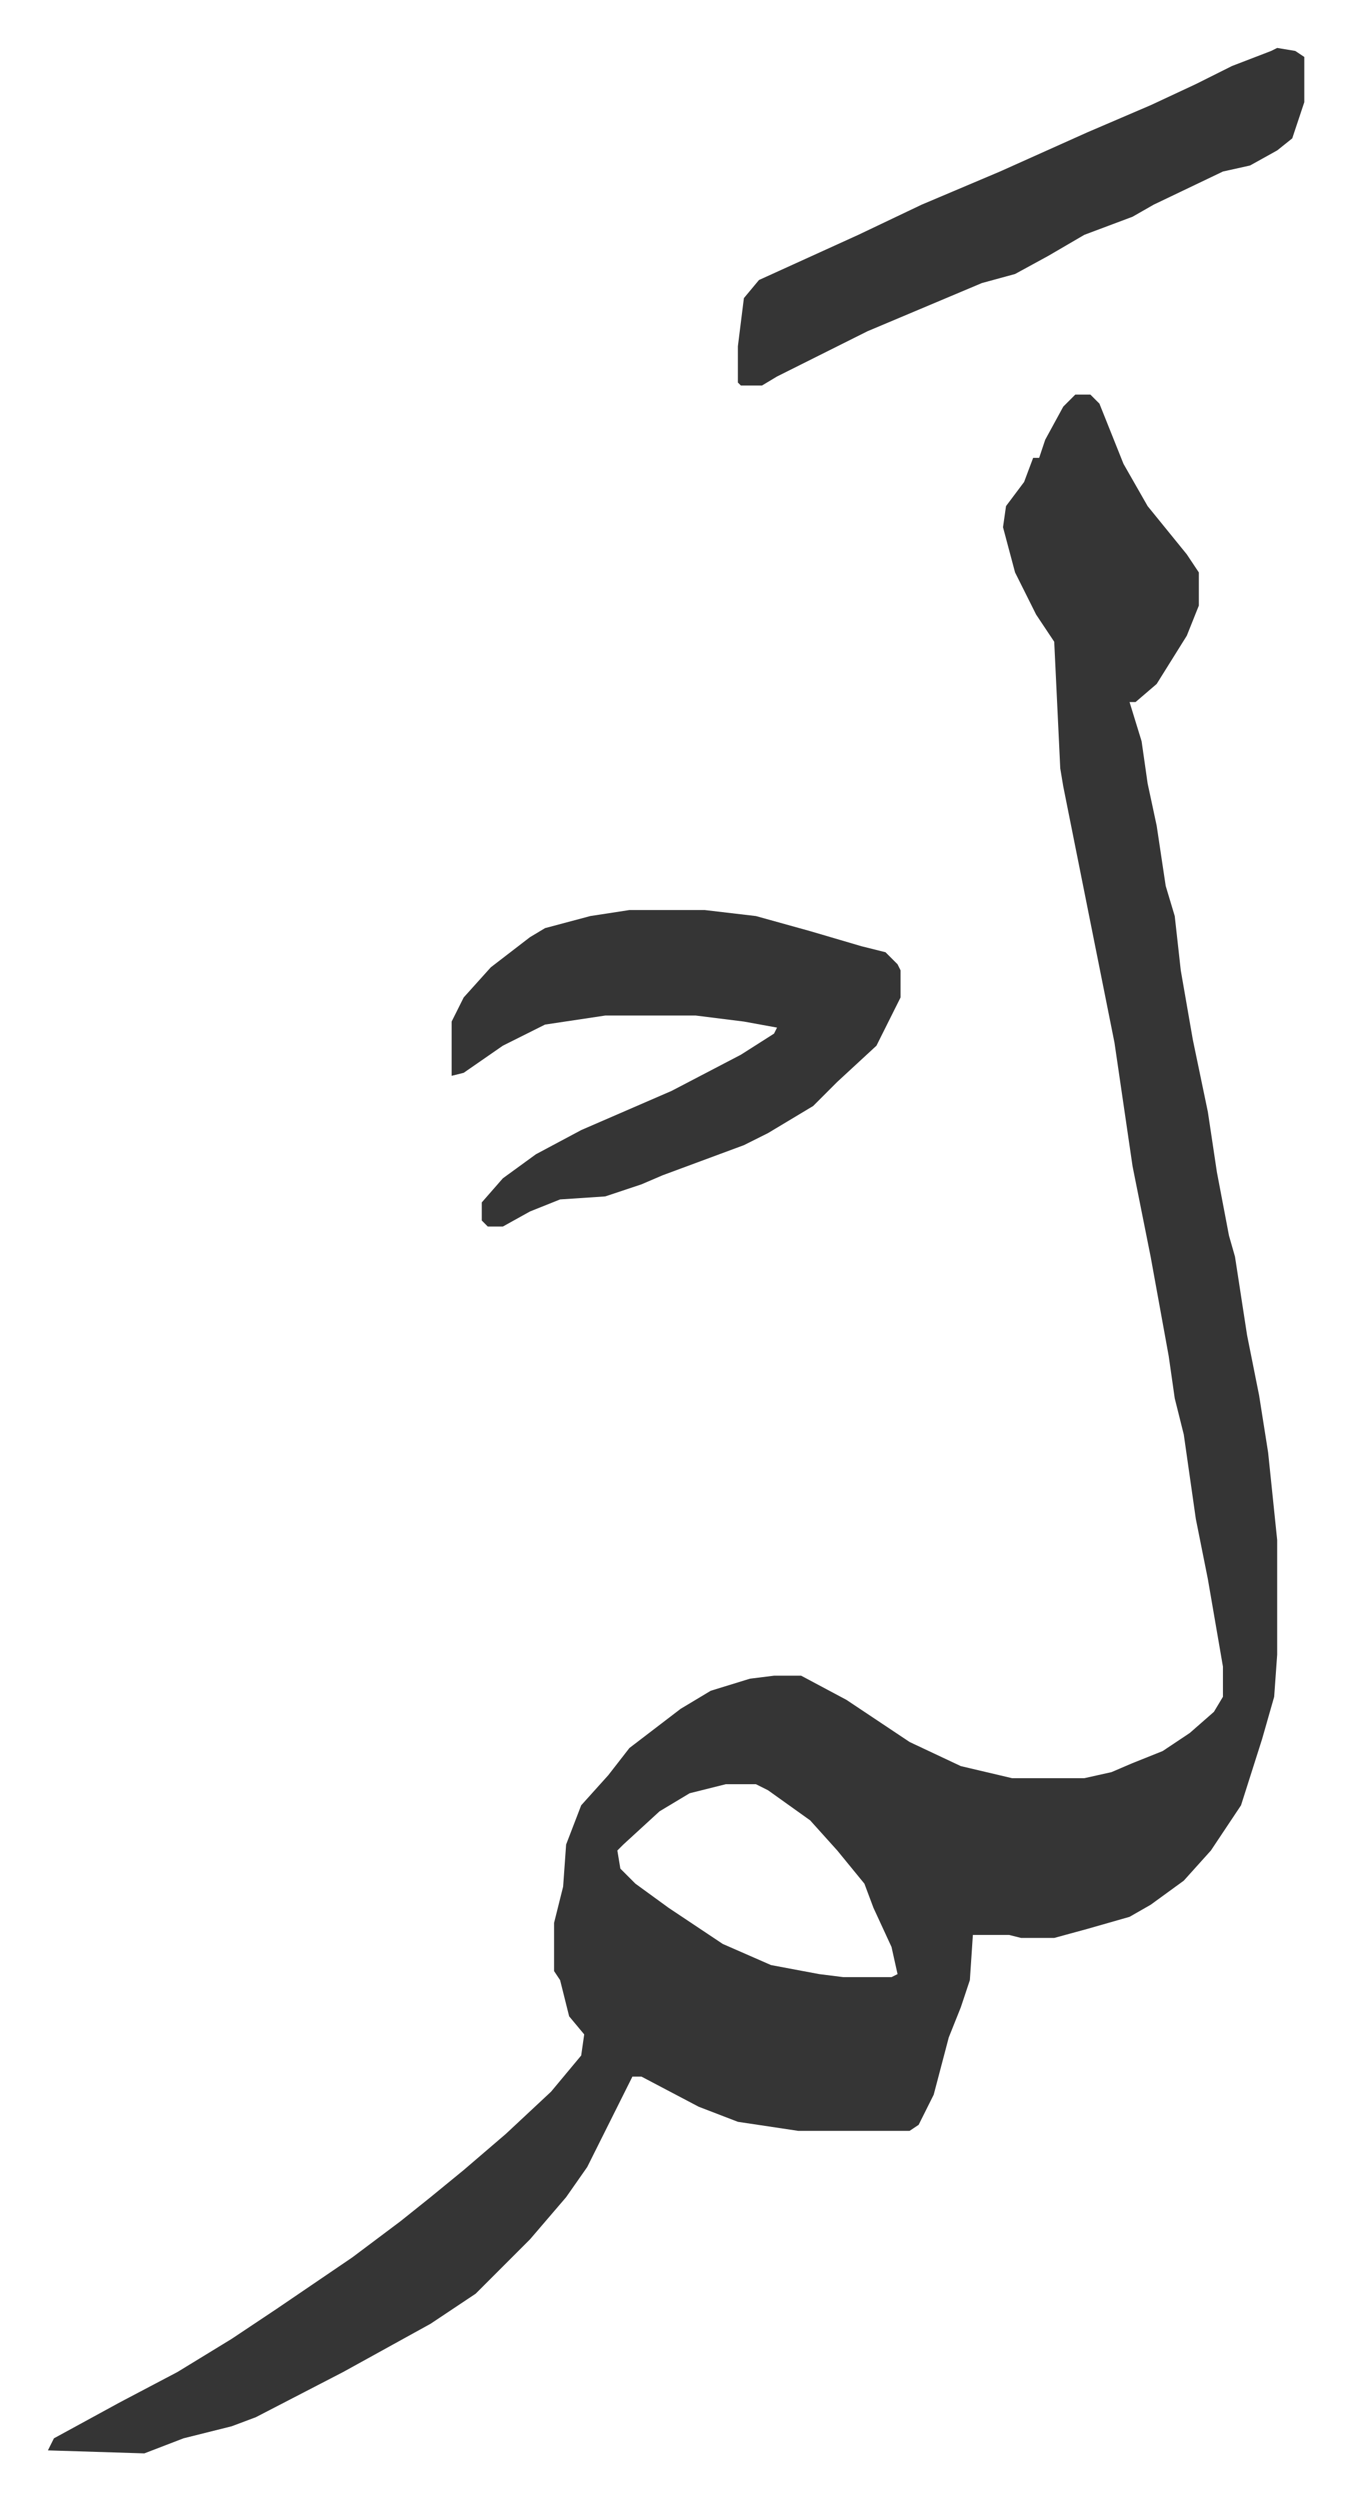 <svg xmlns="http://www.w3.org/2000/svg" viewBox="-15.9 288.1 448.4 829.4">
    <path fill="#353535" id="rule_normal" d="M341 419h5l3 3 8 20 8 14 13 16 4 6v11l-4 10-10 16-7 6h-2l4 13 2 14 3 14 3 20 3 10 2 18 4 23 5 24 3 20 4 21 2 7 4 26 4 20 3 19 3 29v38l-1 14-4 14-7 22-10 15-9 10-11 8-7 4-14 4-11 3h-11l-4-1h-12l-1 15-3 9-4 10-5 19-5 10-3 2h-37l-20-3-13-5-19-10h-3l-8 16-7 14-7 10-12 14-18 18-15 10-29 16-29 15-8 3-16 4-13 5-32-1 2-4 22-12 19-10 18-11 15-10 25-17 16-12 10-8 11-9 14-12 15-14 10-12 1-7-5-6-3-12-2-3v-16l3-12 1-14 5-13 9-10 7-9 17-13 10-6 13-4 8-1h9l15 8 21 14 17 8 17 4h24l9-2 7-3 10-4 9-6 8-7 3-5v-10l-5-29-4-20-4-28-3-12-2-14-6-33-6-30-6-41-7-35-5-25-5-25-1-6-2-42-6-9-7-14-4-15 1-7 6-8 3-8h2l2-6 6-11zM225 880l-12 3-10 6-12 11-2 2 1 6 5 5 11 8 18 12 16 7 16 3 8 1h16l2-1-2-9-6-13-3-8-9-11-9-10-14-10-4-2z"/>
    <path fill="#353535" id="rule_normal" d="M193 590h25l17 2 18 5 17 5 8 2 4 4 1 2v9l-8 16-13 12-8 8-15 9-8 4-27 10-7 3-12 4-15 1-10 4-9 5h-5l-2-2v-6l7-8 11-8 15-8 30-13 23-12 11-7 1-2-11-2-16-2h-30l-20 3-14 7-13 9-4 1v-18l4-8 9-10 13-10 5-3 15-4zm215-286 6 1 3 2v15l-4 12-5 4-9 5-9 2-23 11-7 4-16 6-12 7-11 6-11 3-19 8-19 8-16 8-14 7-5 3h-7l-1-1v-12l2-16 5-6 33-15 21-10 26-11 29-13 21-9 15-7 12-6 13-5z"/>
</svg>
